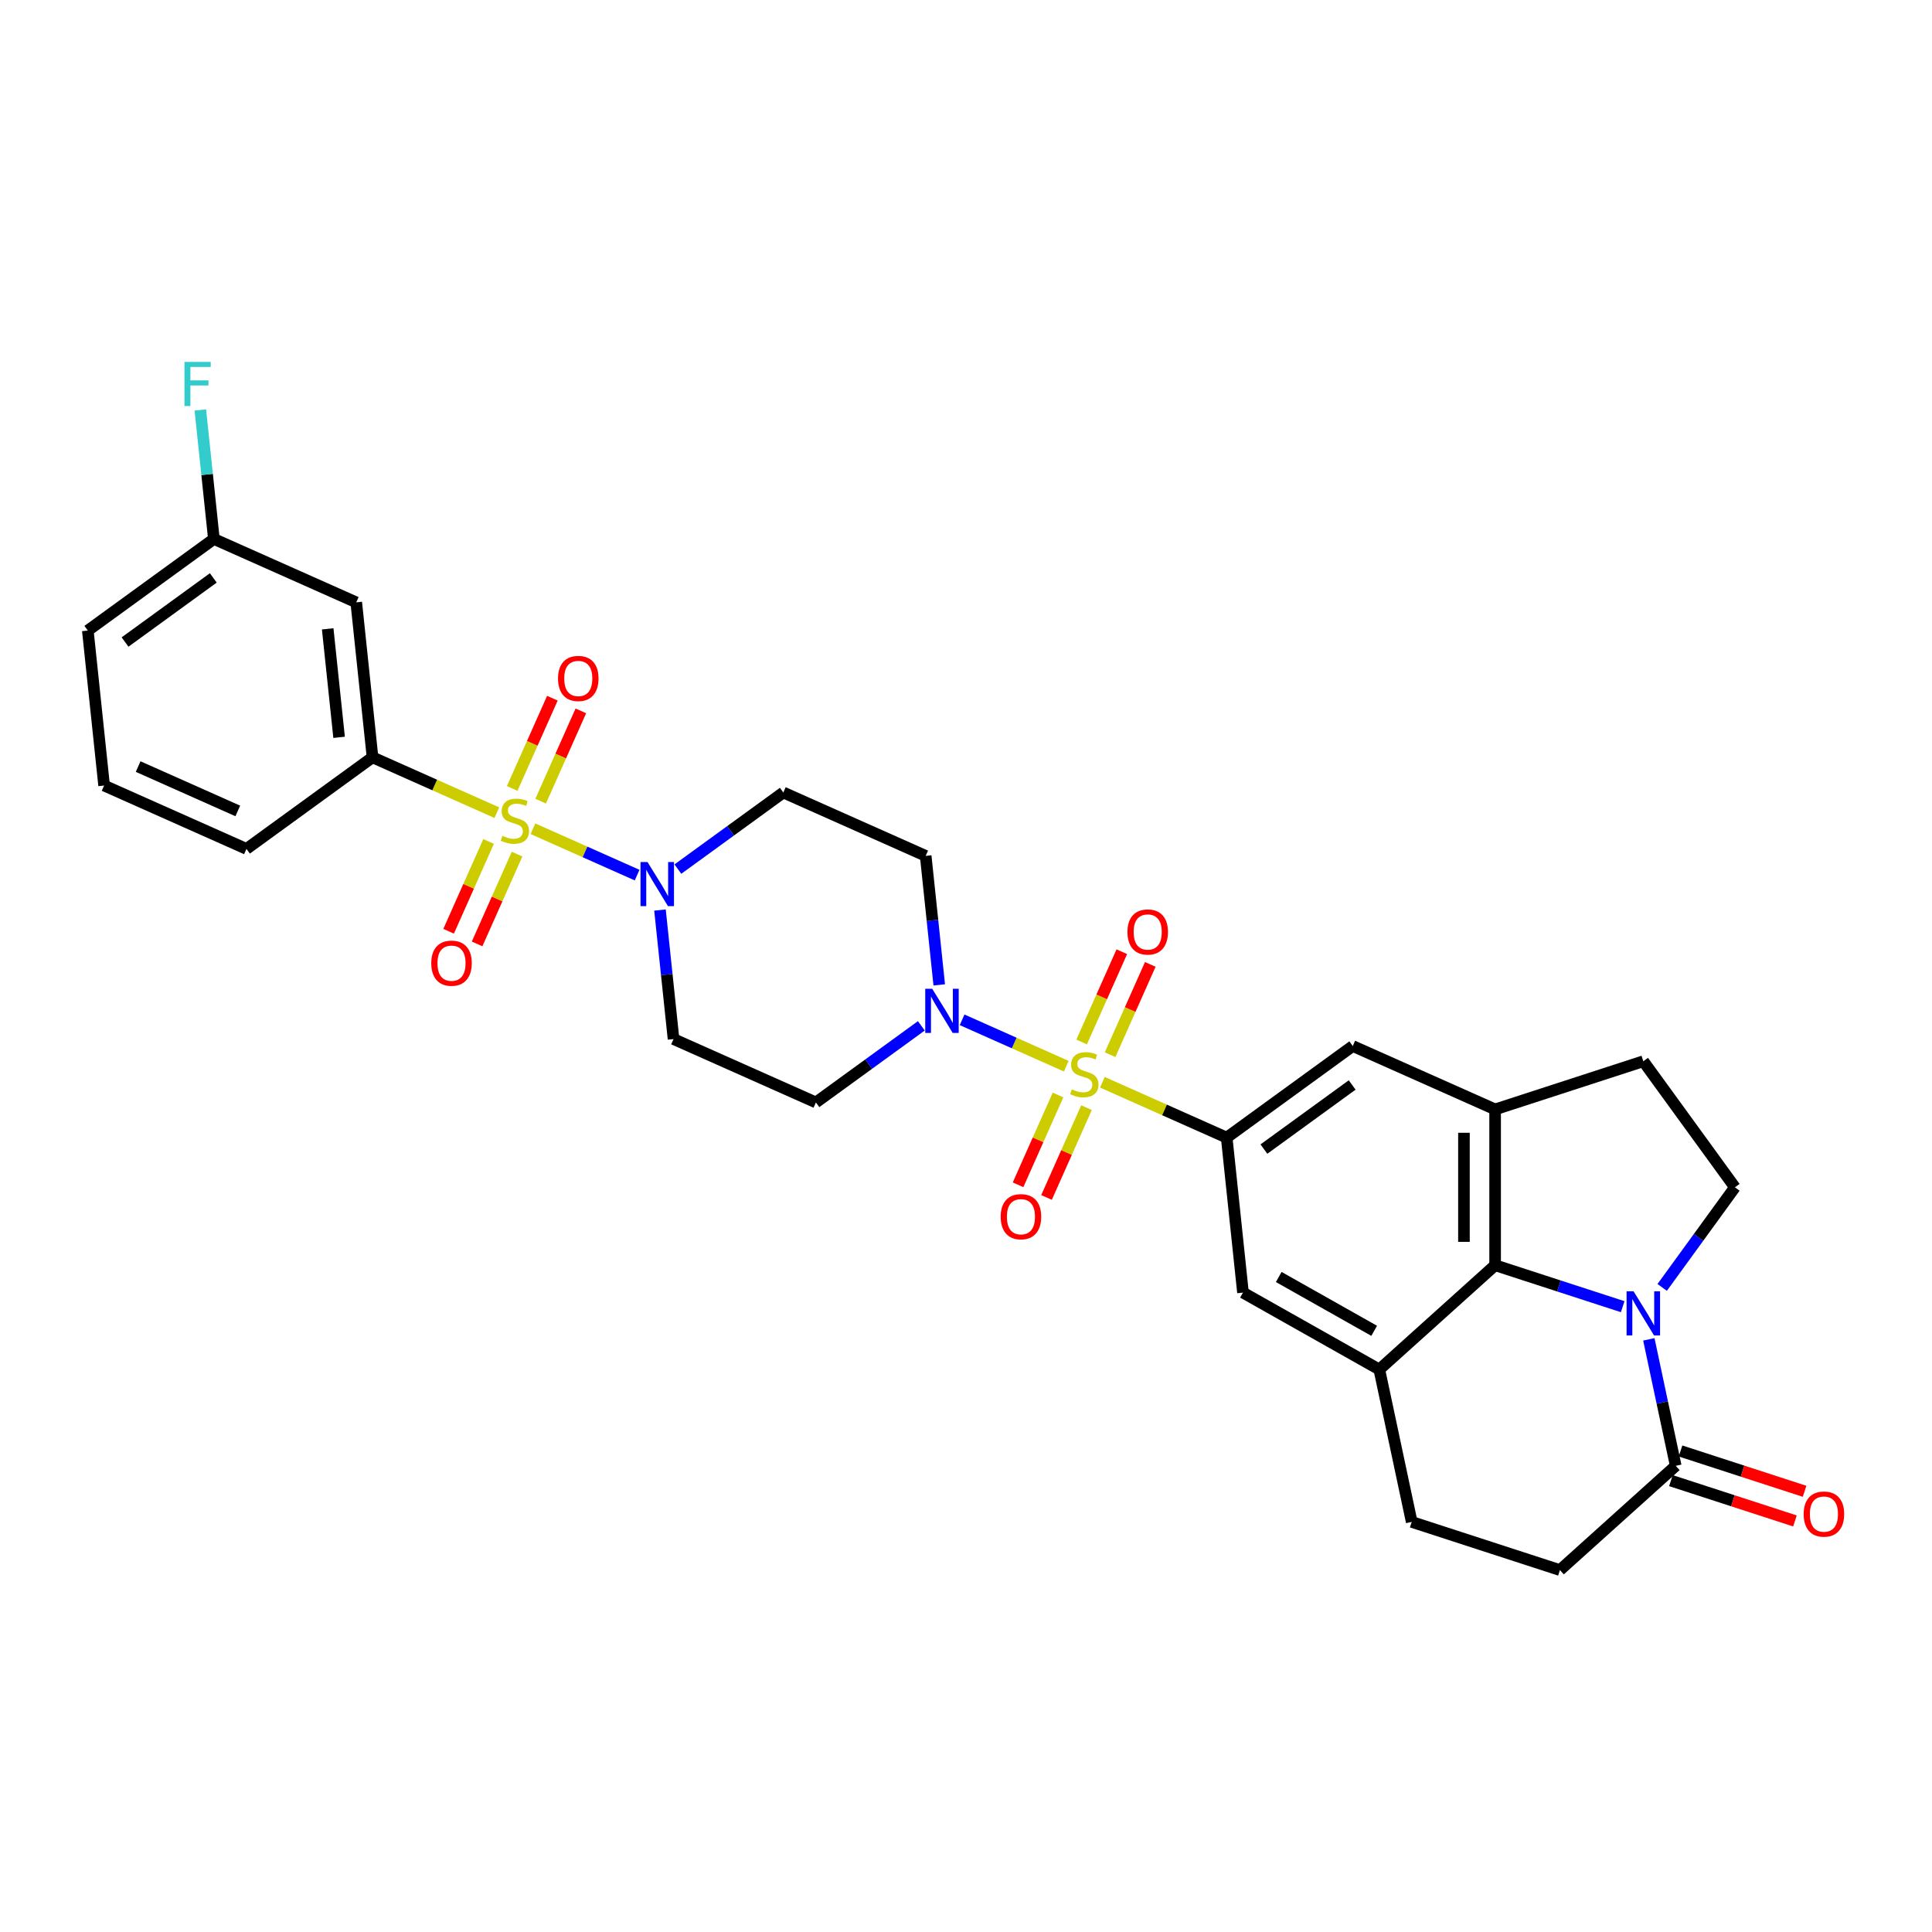 <?xml version='1.0' encoding='iso-8859-1'?>
<svg version='1.1' baseProfile='full'
              xmlns='http://www.w3.org/2000/svg'
                      xmlns:rdkit='http://www.rdkit.org/xml'
                      xmlns:xlink='http://www.w3.org/1999/xlink'
                  xml:space='preserve'
width='1000px' height='1000px' viewBox='0 0 1000 1000'>
<!-- END OF HEADER -->
<rect style='opacity:1.0;fill:#FFFFFF;stroke:none' width='1000' height='1000' x='0' y='0'> </rect>
<path class='bond-2' d='M 570.587,560.179 L 602.759,574.503' style='fill:none;fill-rule:evenodd;stroke:#CCCC00;stroke-width:6px;stroke-linecap:butt;stroke-linejoin:miter;stroke-opacity:1' />
<path class='bond-2' d='M 602.759,574.503 L 634.932,588.827' style='fill:none;fill-rule:evenodd;stroke:#000000;stroke-width:6px;stroke-linecap:butt;stroke-linejoin:miter;stroke-opacity:1' />
<path class='bond-3' d='M 551.907,551.862 L 524.946,539.858' style='fill:none;fill-rule:evenodd;stroke:#CCCC00;stroke-width:6px;stroke-linecap:butt;stroke-linejoin:miter;stroke-opacity:1' />
<path class='bond-3' d='M 524.946,539.858 L 497.986,527.854' style='fill:none;fill-rule:evenodd;stroke:#0000FF;stroke-width:6px;stroke-linecap:butt;stroke-linejoin:miter;stroke-opacity:1' />
<path class='bond-17' d='M 574.584,545.895 L 584.985,522.533' style='fill:none;fill-rule:evenodd;stroke:#CCCC00;stroke-width:6px;stroke-linecap:butt;stroke-linejoin:miter;stroke-opacity:1' />
<path class='bond-17' d='M 584.985,522.533 L 595.387,499.171' style='fill:none;fill-rule:evenodd;stroke:#FF0000;stroke-width:6px;stroke-linecap:butt;stroke-linejoin:miter;stroke-opacity:1' />
<path class='bond-17' d='M 559.847,539.334 L 570.249,515.972' style='fill:none;fill-rule:evenodd;stroke:#CCCC00;stroke-width:6px;stroke-linecap:butt;stroke-linejoin:miter;stroke-opacity:1' />
<path class='bond-17' d='M 570.249,515.972 L 580.65,492.61' style='fill:none;fill-rule:evenodd;stroke:#FF0000;stroke-width:6px;stroke-linecap:butt;stroke-linejoin:miter;stroke-opacity:1' />
<path class='bond-18' d='M 547.637,566.758 L 537.289,589.999' style='fill:none;fill-rule:evenodd;stroke:#CCCC00;stroke-width:6px;stroke-linecap:butt;stroke-linejoin:miter;stroke-opacity:1' />
<path class='bond-18' d='M 537.289,589.999 L 526.941,613.241' style='fill:none;fill-rule:evenodd;stroke:#FF0000;stroke-width:6px;stroke-linecap:butt;stroke-linejoin:miter;stroke-opacity:1' />
<path class='bond-18' d='M 562.374,573.319 L 552.026,596.561' style='fill:none;fill-rule:evenodd;stroke:#CCCC00;stroke-width:6px;stroke-linecap:butt;stroke-linejoin:miter;stroke-opacity:1' />
<path class='bond-18' d='M 552.026,596.561 L 541.678,619.802' style='fill:none;fill-rule:evenodd;stroke:#FF0000;stroke-width:6px;stroke-linecap:butt;stroke-linejoin:miter;stroke-opacity:1' />
<path class='bond-0' d='M 275.849,428.953 L 302.809,440.956' style='fill:none;fill-rule:evenodd;stroke:#CCCC00;stroke-width:6px;stroke-linecap:butt;stroke-linejoin:miter;stroke-opacity:1' />
<path class='bond-0' d='M 302.809,440.956 L 329.77,452.96' style='fill:none;fill-rule:evenodd;stroke:#0000FF;stroke-width:6px;stroke-linecap:butt;stroke-linejoin:miter;stroke-opacity:1' />
<path class='bond-8' d='M 257.168,420.636 L 224.996,406.312' style='fill:none;fill-rule:evenodd;stroke:#CCCC00;stroke-width:6px;stroke-linecap:butt;stroke-linejoin:miter;stroke-opacity:1' />
<path class='bond-8' d='M 224.996,406.312 L 192.824,391.988' style='fill:none;fill-rule:evenodd;stroke:#000000;stroke-width:6px;stroke-linecap:butt;stroke-linejoin:miter;stroke-opacity:1' />
<path class='bond-19' d='M 252.899,435.532 L 242.551,458.773' style='fill:none;fill-rule:evenodd;stroke:#CCCC00;stroke-width:6px;stroke-linecap:butt;stroke-linejoin:miter;stroke-opacity:1' />
<path class='bond-19' d='M 242.551,458.773 L 232.203,482.015' style='fill:none;fill-rule:evenodd;stroke:#FF0000;stroke-width:6px;stroke-linecap:butt;stroke-linejoin:miter;stroke-opacity:1' />
<path class='bond-19' d='M 267.636,442.093 L 257.288,465.335' style='fill:none;fill-rule:evenodd;stroke:#CCCC00;stroke-width:6px;stroke-linecap:butt;stroke-linejoin:miter;stroke-opacity:1' />
<path class='bond-19' d='M 257.288,465.335 L 246.94,488.576' style='fill:none;fill-rule:evenodd;stroke:#FF0000;stroke-width:6px;stroke-linecap:butt;stroke-linejoin:miter;stroke-opacity:1' />
<path class='bond-20' d='M 279.845,414.669 L 290.247,391.307' style='fill:none;fill-rule:evenodd;stroke:#CCCC00;stroke-width:6px;stroke-linecap:butt;stroke-linejoin:miter;stroke-opacity:1' />
<path class='bond-20' d='M 290.247,391.307 L 300.648,367.945' style='fill:none;fill-rule:evenodd;stroke:#FF0000;stroke-width:6px;stroke-linecap:butt;stroke-linejoin:miter;stroke-opacity:1' />
<path class='bond-20' d='M 265.108,408.108 L 275.51,384.746' style='fill:none;fill-rule:evenodd;stroke:#CCCC00;stroke-width:6px;stroke-linecap:butt;stroke-linejoin:miter;stroke-opacity:1' />
<path class='bond-20' d='M 275.51,384.746 L 285.912,361.384' style='fill:none;fill-rule:evenodd;stroke:#FF0000;stroke-width:6px;stroke-linecap:butt;stroke-linejoin:miter;stroke-opacity:1' />
<path class='bond-1' d='M 839.901,676.336 L 806.885,665.609' style='fill:none;fill-rule:evenodd;stroke:#0000FF;stroke-width:6px;stroke-linecap:butt;stroke-linejoin:miter;stroke-opacity:1' />
<path class='bond-1' d='M 806.885,665.609 L 773.87,654.882' style='fill:none;fill-rule:evenodd;stroke:#000000;stroke-width:6px;stroke-linecap:butt;stroke-linejoin:miter;stroke-opacity:1' />
<path class='bond-9' d='M 853.436,693.244 L 860.393,725.973' style='fill:none;fill-rule:evenodd;stroke:#0000FF;stroke-width:6px;stroke-linecap:butt;stroke-linejoin:miter;stroke-opacity:1' />
<path class='bond-9' d='M 860.393,725.973 L 867.35,758.701' style='fill:none;fill-rule:evenodd;stroke:#000000;stroke-width:6px;stroke-linecap:butt;stroke-linejoin:miter;stroke-opacity:1' />
<path class='bond-33' d='M 860.343,666.369 L 879.166,640.461' style='fill:none;fill-rule:evenodd;stroke:#0000FF;stroke-width:6px;stroke-linecap:butt;stroke-linejoin:miter;stroke-opacity:1' />
<path class='bond-33' d='M 879.166,640.461 L 897.99,614.553' style='fill:none;fill-rule:evenodd;stroke:#000000;stroke-width:6px;stroke-linecap:butt;stroke-linejoin:miter;stroke-opacity:1' />
<path class='bond-10' d='M 634.932,588.827 L 643.363,669.043' style='fill:none;fill-rule:evenodd;stroke:#000000;stroke-width:6px;stroke-linecap:butt;stroke-linejoin:miter;stroke-opacity:1' />
<path class='bond-11' d='M 634.932,588.827 L 700.185,541.417' style='fill:none;fill-rule:evenodd;stroke:#000000;stroke-width:6px;stroke-linecap:butt;stroke-linejoin:miter;stroke-opacity:1' />
<path class='bond-11' d='M 654.202,594.766 L 699.879,561.579' style='fill:none;fill-rule:evenodd;stroke:#000000;stroke-width:6px;stroke-linecap:butt;stroke-linejoin:miter;stroke-opacity:1' />
<path class='bond-14' d='M 486.15,509.776 L 482.641,476.387' style='fill:none;fill-rule:evenodd;stroke:#0000FF;stroke-width:6px;stroke-linecap:butt;stroke-linejoin:miter;stroke-opacity:1' />
<path class='bond-14' d='M 482.641,476.387 L 479.131,442.998' style='fill:none;fill-rule:evenodd;stroke:#000000;stroke-width:6px;stroke-linecap:butt;stroke-linejoin:miter;stroke-opacity:1' />
<path class='bond-16' d='M 476.883,530.972 L 449.596,550.798' style='fill:none;fill-rule:evenodd;stroke:#0000FF;stroke-width:6px;stroke-linecap:butt;stroke-linejoin:miter;stroke-opacity:1' />
<path class='bond-16' d='M 449.596,550.798 L 422.309,570.623' style='fill:none;fill-rule:evenodd;stroke:#000000;stroke-width:6px;stroke-linecap:butt;stroke-linejoin:miter;stroke-opacity:1' />
<path class='bond-4' d='M 341.605,471.038 L 345.115,504.427' style='fill:none;fill-rule:evenodd;stroke:#0000FF;stroke-width:6px;stroke-linecap:butt;stroke-linejoin:miter;stroke-opacity:1' />
<path class='bond-4' d='M 345.115,504.427 L 348.624,537.817' style='fill:none;fill-rule:evenodd;stroke:#000000;stroke-width:6px;stroke-linecap:butt;stroke-linejoin:miter;stroke-opacity:1' />
<path class='bond-31' d='M 350.872,449.842 L 378.159,430.016' style='fill:none;fill-rule:evenodd;stroke:#0000FF;stroke-width:6px;stroke-linecap:butt;stroke-linejoin:miter;stroke-opacity:1' />
<path class='bond-31' d='M 378.159,430.016 L 405.447,410.191' style='fill:none;fill-rule:evenodd;stroke:#000000;stroke-width:6px;stroke-linecap:butt;stroke-linejoin:miter;stroke-opacity:1' />
<path class='bond-5' d='M 773.87,654.882 L 773.87,574.224' style='fill:none;fill-rule:evenodd;stroke:#000000;stroke-width:6px;stroke-linecap:butt;stroke-linejoin:miter;stroke-opacity:1' />
<path class='bond-5' d='M 757.738,642.783 L 757.738,586.322' style='fill:none;fill-rule:evenodd;stroke:#000000;stroke-width:6px;stroke-linecap:butt;stroke-linejoin:miter;stroke-opacity:1' />
<path class='bond-32' d='M 773.87,654.882 L 713.929,708.852' style='fill:none;fill-rule:evenodd;stroke:#000000;stroke-width:6px;stroke-linecap:butt;stroke-linejoin:miter;stroke-opacity:1' />
<path class='bond-6' d='M 773.87,574.224 L 700.185,541.417' style='fill:none;fill-rule:evenodd;stroke:#000000;stroke-width:6px;stroke-linecap:butt;stroke-linejoin:miter;stroke-opacity:1' />
<path class='bond-22' d='M 773.87,574.224 L 850.58,549.299' style='fill:none;fill-rule:evenodd;stroke:#000000;stroke-width:6px;stroke-linecap:butt;stroke-linejoin:miter;stroke-opacity:1' />
<path class='bond-7' d='M 713.929,708.852 L 643.363,669.043' style='fill:none;fill-rule:evenodd;stroke:#000000;stroke-width:6px;stroke-linecap:butt;stroke-linejoin:miter;stroke-opacity:1' />
<path class='bond-7' d='M 711.271,688.831 L 661.874,660.964' style='fill:none;fill-rule:evenodd;stroke:#000000;stroke-width:6px;stroke-linecap:butt;stroke-linejoin:miter;stroke-opacity:1' />
<path class='bond-23' d='M 713.929,708.852 L 730.699,787.747' style='fill:none;fill-rule:evenodd;stroke:#000000;stroke-width:6px;stroke-linecap:butt;stroke-linejoin:miter;stroke-opacity:1' />
<path class='bond-21' d='M 192.824,391.988 L 184.393,311.772' style='fill:none;fill-rule:evenodd;stroke:#000000;stroke-width:6px;stroke-linecap:butt;stroke-linejoin:miter;stroke-opacity:1' />
<path class='bond-21' d='M 175.516,381.641 L 169.614,325.49' style='fill:none;fill-rule:evenodd;stroke:#000000;stroke-width:6px;stroke-linecap:butt;stroke-linejoin:miter;stroke-opacity:1' />
<path class='bond-28' d='M 192.824,391.988 L 127.57,439.397' style='fill:none;fill-rule:evenodd;stroke:#000000;stroke-width:6px;stroke-linecap:butt;stroke-linejoin:miter;stroke-opacity:1' />
<path class='bond-25' d='M 864.857,766.373 L 896.961,776.804' style='fill:none;fill-rule:evenodd;stroke:#000000;stroke-width:6px;stroke-linecap:butt;stroke-linejoin:miter;stroke-opacity:1' />
<path class='bond-25' d='M 896.961,776.804 L 929.065,787.235' style='fill:none;fill-rule:evenodd;stroke:#FF0000;stroke-width:6px;stroke-linecap:butt;stroke-linejoin:miter;stroke-opacity:1' />
<path class='bond-25' d='M 869.842,751.03 L 901.946,761.462' style='fill:none;fill-rule:evenodd;stroke:#000000;stroke-width:6px;stroke-linecap:butt;stroke-linejoin:miter;stroke-opacity:1' />
<path class='bond-25' d='M 901.946,761.462 L 934.05,771.893' style='fill:none;fill-rule:evenodd;stroke:#FF0000;stroke-width:6px;stroke-linecap:butt;stroke-linejoin:miter;stroke-opacity:1' />
<path class='bond-34' d='M 867.35,758.701 L 807.409,812.672' style='fill:none;fill-rule:evenodd;stroke:#000000;stroke-width:6px;stroke-linecap:butt;stroke-linejoin:miter;stroke-opacity:1' />
<path class='bond-12' d='M 897.99,614.553 L 850.58,549.299' style='fill:none;fill-rule:evenodd;stroke:#000000;stroke-width:6px;stroke-linecap:butt;stroke-linejoin:miter;stroke-opacity:1' />
<path class='bond-13' d='M 405.447,410.191 L 479.131,442.998' style='fill:none;fill-rule:evenodd;stroke:#000000;stroke-width:6px;stroke-linecap:butt;stroke-linejoin:miter;stroke-opacity:1' />
<path class='bond-15' d='M 348.624,537.817 L 422.309,570.623' style='fill:none;fill-rule:evenodd;stroke:#000000;stroke-width:6px;stroke-linecap:butt;stroke-linejoin:miter;stroke-opacity:1' />
<path class='bond-26' d='M 184.393,311.772 L 110.708,278.965' style='fill:none;fill-rule:evenodd;stroke:#000000;stroke-width:6px;stroke-linecap:butt;stroke-linejoin:miter;stroke-opacity:1' />
<path class='bond-24' d='M 730.699,787.747 L 807.409,812.672' style='fill:none;fill-rule:evenodd;stroke:#000000;stroke-width:6px;stroke-linecap:butt;stroke-linejoin:miter;stroke-opacity:1' />
<path class='bond-27' d='M 110.708,278.965 L 107.199,245.576' style='fill:none;fill-rule:evenodd;stroke:#000000;stroke-width:6px;stroke-linecap:butt;stroke-linejoin:miter;stroke-opacity:1' />
<path class='bond-27' d='M 107.199,245.576 L 103.689,212.187' style='fill:none;fill-rule:evenodd;stroke:#33CCCC;stroke-width:6px;stroke-linecap:butt;stroke-linejoin:miter;stroke-opacity:1' />
<path class='bond-35' d='M 110.708,278.965 L 45.455,326.375' style='fill:none;fill-rule:evenodd;stroke:#000000;stroke-width:6px;stroke-linecap:butt;stroke-linejoin:miter;stroke-opacity:1' />
<path class='bond-35' d='M 110.402,299.127 L 64.725,332.314' style='fill:none;fill-rule:evenodd;stroke:#000000;stroke-width:6px;stroke-linecap:butt;stroke-linejoin:miter;stroke-opacity:1' />
<path class='bond-29' d='M 127.57,439.397 L 53.886,406.591' style='fill:none;fill-rule:evenodd;stroke:#000000;stroke-width:6px;stroke-linecap:butt;stroke-linejoin:miter;stroke-opacity:1' />
<path class='bond-29' d='M 123.079,419.739 L 71.5,396.775' style='fill:none;fill-rule:evenodd;stroke:#000000;stroke-width:6px;stroke-linecap:butt;stroke-linejoin:miter;stroke-opacity:1' />
<path class='bond-30' d='M 53.886,406.591 L 45.455,326.375' style='fill:none;fill-rule:evenodd;stroke:#000000;stroke-width:6px;stroke-linecap:butt;stroke-linejoin:miter;stroke-opacity:1' />
<path  class='atom-0' d='M 554.794 563.86
Q 555.052 563.957, 556.117 564.409
Q 557.182 564.86, 558.343 565.151
Q 559.537 565.409, 560.698 565.409
Q 562.86 565.409, 564.118 564.376
Q 565.377 563.312, 565.377 561.473
Q 565.377 560.214, 564.731 559.44
Q 564.118 558.666, 563.15 558.246
Q 562.183 557.827, 560.569 557.343
Q 558.537 556.73, 557.311 556.149
Q 556.117 555.568, 555.246 554.342
Q 554.407 553.116, 554.407 551.052
Q 554.407 548.18, 556.343 546.406
Q 558.311 544.631, 562.183 544.631
Q 564.828 544.631, 567.829 545.89
L 567.087 548.374
Q 564.344 547.245, 562.279 547.245
Q 560.053 547.245, 558.827 548.18
Q 557.601 549.084, 557.634 550.664
Q 557.634 551.89, 558.247 552.633
Q 558.892 553.375, 559.795 553.794
Q 560.731 554.213, 562.279 554.697
Q 564.344 555.343, 565.57 555.988
Q 566.796 556.633, 567.667 557.956
Q 568.571 559.246, 568.571 561.473
Q 568.571 564.634, 566.441 566.344
Q 564.344 568.022, 560.828 568.022
Q 558.795 568.022, 557.246 567.57
Q 555.73 567.151, 553.923 566.409
L 554.794 563.86
' fill='#CCCC00'/>
<path  class='atom-1' d='M 260.056 432.634
Q 260.314 432.731, 261.379 433.183
Q 262.443 433.634, 263.605 433.925
Q 264.798 434.183, 265.96 434.183
Q 268.122 434.183, 269.38 433.15
Q 270.638 432.086, 270.638 430.247
Q 270.638 428.988, 269.993 428.214
Q 269.38 427.44, 268.412 427.02
Q 267.444 426.601, 265.831 426.117
Q 263.798 425.504, 262.572 424.923
Q 261.379 424.342, 260.507 423.116
Q 259.669 421.89, 259.669 419.826
Q 259.669 416.954, 261.604 415.18
Q 263.572 413.405, 267.444 413.405
Q 270.09 413.405, 273.09 414.663
L 272.348 417.148
Q 269.606 416.019, 267.541 416.019
Q 265.315 416.019, 264.089 416.954
Q 262.863 417.858, 262.895 419.438
Q 262.895 420.664, 263.508 421.406
Q 264.153 422.149, 265.057 422.568
Q 265.992 422.987, 267.541 423.471
Q 269.606 424.117, 270.832 424.762
Q 272.058 425.407, 272.929 426.73
Q 273.832 428.02, 273.832 430.247
Q 273.832 433.408, 271.703 435.118
Q 269.606 436.796, 266.089 436.796
Q 264.056 436.796, 262.508 436.344
Q 260.991 435.925, 259.185 435.183
L 260.056 432.634
' fill='#CCCC00'/>
<path  class='atom-2' d='M 845.531 668.385
L 853.016 680.484
Q 853.758 681.677, 854.952 683.839
Q 856.145 686.001, 856.21 686.13
L 856.21 668.385
L 859.243 668.385
L 859.243 691.227
L 856.113 691.227
L 848.08 677.999
Q 847.144 676.451, 846.144 674.676
Q 845.176 672.902, 844.886 672.353
L 844.886 691.227
L 841.917 691.227
L 841.917 668.385
L 845.531 668.385
' fill='#0000FF'/>
<path  class='atom-4' d='M 482.513 511.792
L 489.998 523.891
Q 490.74 525.085, 491.934 527.247
Q 493.128 529.408, 493.192 529.537
L 493.192 511.792
L 496.225 511.792
L 496.225 534.635
L 493.095 534.635
L 485.062 521.407
Q 484.126 519.858, 483.126 518.084
Q 482.158 516.309, 481.868 515.761
L 481.868 534.635
L 478.9 534.635
L 478.9 511.792
L 482.513 511.792
' fill='#0000FF'/>
<path  class='atom-5' d='M 335.144 446.179
L 342.629 458.278
Q 343.371 459.472, 344.565 461.633
Q 345.758 463.795, 345.823 463.924
L 345.823 446.179
L 348.856 446.179
L 348.856 469.022
L 345.726 469.022
L 337.693 455.794
Q 336.757 454.245, 335.757 452.471
Q 334.789 450.696, 334.499 450.148
L 334.499 469.022
L 331.53 469.022
L 331.53 446.179
L 335.144 446.179
' fill='#0000FF'/>
<path  class='atom-18' d='M 583.568 482.4
Q 583.568 476.915, 586.278 473.85
Q 588.988 470.785, 594.053 470.785
Q 599.119 470.785, 601.829 473.85
Q 604.539 476.915, 604.539 482.4
Q 604.539 487.949, 601.797 491.111
Q 599.054 494.241, 594.053 494.241
Q 589.02 494.241, 586.278 491.111
Q 583.568 487.982, 583.568 482.4
M 594.053 491.66
Q 597.538 491.66, 599.409 489.337
Q 601.313 486.981, 601.313 482.4
Q 601.313 477.915, 599.409 475.657
Q 597.538 473.366, 594.053 473.366
Q 590.569 473.366, 588.666 475.625
Q 586.794 477.883, 586.794 482.4
Q 586.794 487.014, 588.666 489.337
Q 590.569 491.66, 594.053 491.66
' fill='#FF0000'/>
<path  class='atom-19' d='M 517.955 629.769
Q 517.955 624.285, 520.665 621.22
Q 523.375 618.155, 528.44 618.155
Q 533.506 618.155, 536.216 621.22
Q 538.926 624.285, 538.926 629.769
Q 538.926 635.319, 536.184 638.48
Q 533.441 641.61, 528.44 641.61
Q 523.407 641.61, 520.665 638.48
Q 517.955 635.351, 517.955 629.769
M 528.44 639.029
Q 531.925 639.029, 533.796 636.706
Q 535.7 634.351, 535.7 629.769
Q 535.7 625.285, 533.796 623.026
Q 531.925 620.736, 528.44 620.736
Q 524.956 620.736, 523.053 622.994
Q 521.181 625.252, 521.181 629.769
Q 521.181 634.383, 523.053 636.706
Q 524.956 639.029, 528.44 639.029
' fill='#FF0000'/>
<path  class='atom-20' d='M 223.216 498.543
Q 223.216 493.059, 225.927 489.994
Q 228.637 486.929, 233.702 486.929
Q 238.767 486.929, 241.477 489.994
Q 244.187 493.059, 244.187 498.543
Q 244.187 504.093, 241.445 507.254
Q 238.703 510.384, 233.702 510.384
Q 228.669 510.384, 225.927 507.254
Q 223.216 504.125, 223.216 498.543
M 233.702 507.803
Q 237.186 507.803, 239.058 505.48
Q 240.961 503.125, 240.961 498.543
Q 240.961 494.059, 239.058 491.8
Q 237.186 489.51, 233.702 489.51
Q 230.218 489.51, 228.314 491.768
Q 226.443 494.026, 226.443 498.543
Q 226.443 503.157, 228.314 505.48
Q 230.218 507.803, 233.702 507.803
' fill='#FF0000'/>
<path  class='atom-21' d='M 288.829 351.174
Q 288.829 345.689, 291.54 342.624
Q 294.25 339.559, 299.315 339.559
Q 304.38 339.559, 307.09 342.624
Q 309.8 345.689, 309.8 351.174
Q 309.8 356.723, 307.058 359.885
Q 304.316 363.015, 299.315 363.015
Q 294.282 363.015, 291.54 359.885
Q 288.829 356.756, 288.829 351.174
M 299.315 360.434
Q 302.799 360.434, 304.671 358.111
Q 306.574 355.755, 306.574 351.174
Q 306.574 346.689, 304.671 344.431
Q 302.799 342.14, 299.315 342.14
Q 295.831 342.14, 293.927 344.399
Q 292.056 346.657, 292.056 351.174
Q 292.056 355.788, 293.927 358.111
Q 295.831 360.434, 299.315 360.434
' fill='#FF0000'/>
<path  class='atom-26' d='M 933.574 783.691
Q 933.574 778.206, 936.285 775.141
Q 938.995 772.076, 944.06 772.076
Q 949.125 772.076, 951.835 775.141
Q 954.545 778.206, 954.545 783.691
Q 954.545 789.24, 951.803 792.402
Q 949.061 795.531, 944.06 795.531
Q 939.027 795.531, 936.285 792.402
Q 933.574 789.272, 933.574 783.691
M 944.06 792.95
Q 947.544 792.95, 949.416 790.627
Q 951.319 788.272, 951.319 783.691
Q 951.319 779.206, 949.416 776.948
Q 947.544 774.657, 944.06 774.657
Q 940.576 774.657, 938.672 776.915
Q 936.801 779.174, 936.801 783.691
Q 936.801 788.304, 938.672 790.627
Q 940.576 792.95, 944.06 792.95
' fill='#FF0000'/>
<path  class='atom-28' d='M 95.486 187.328
L 109.068 187.328
L 109.068 189.941
L 98.551 189.941
L 98.551 196.878
L 107.907 196.878
L 107.907 199.523
L 98.551 199.523
L 98.551 210.17
L 95.486 210.17
L 95.486 187.328
' fill='#33CCCC'/>
</svg>
